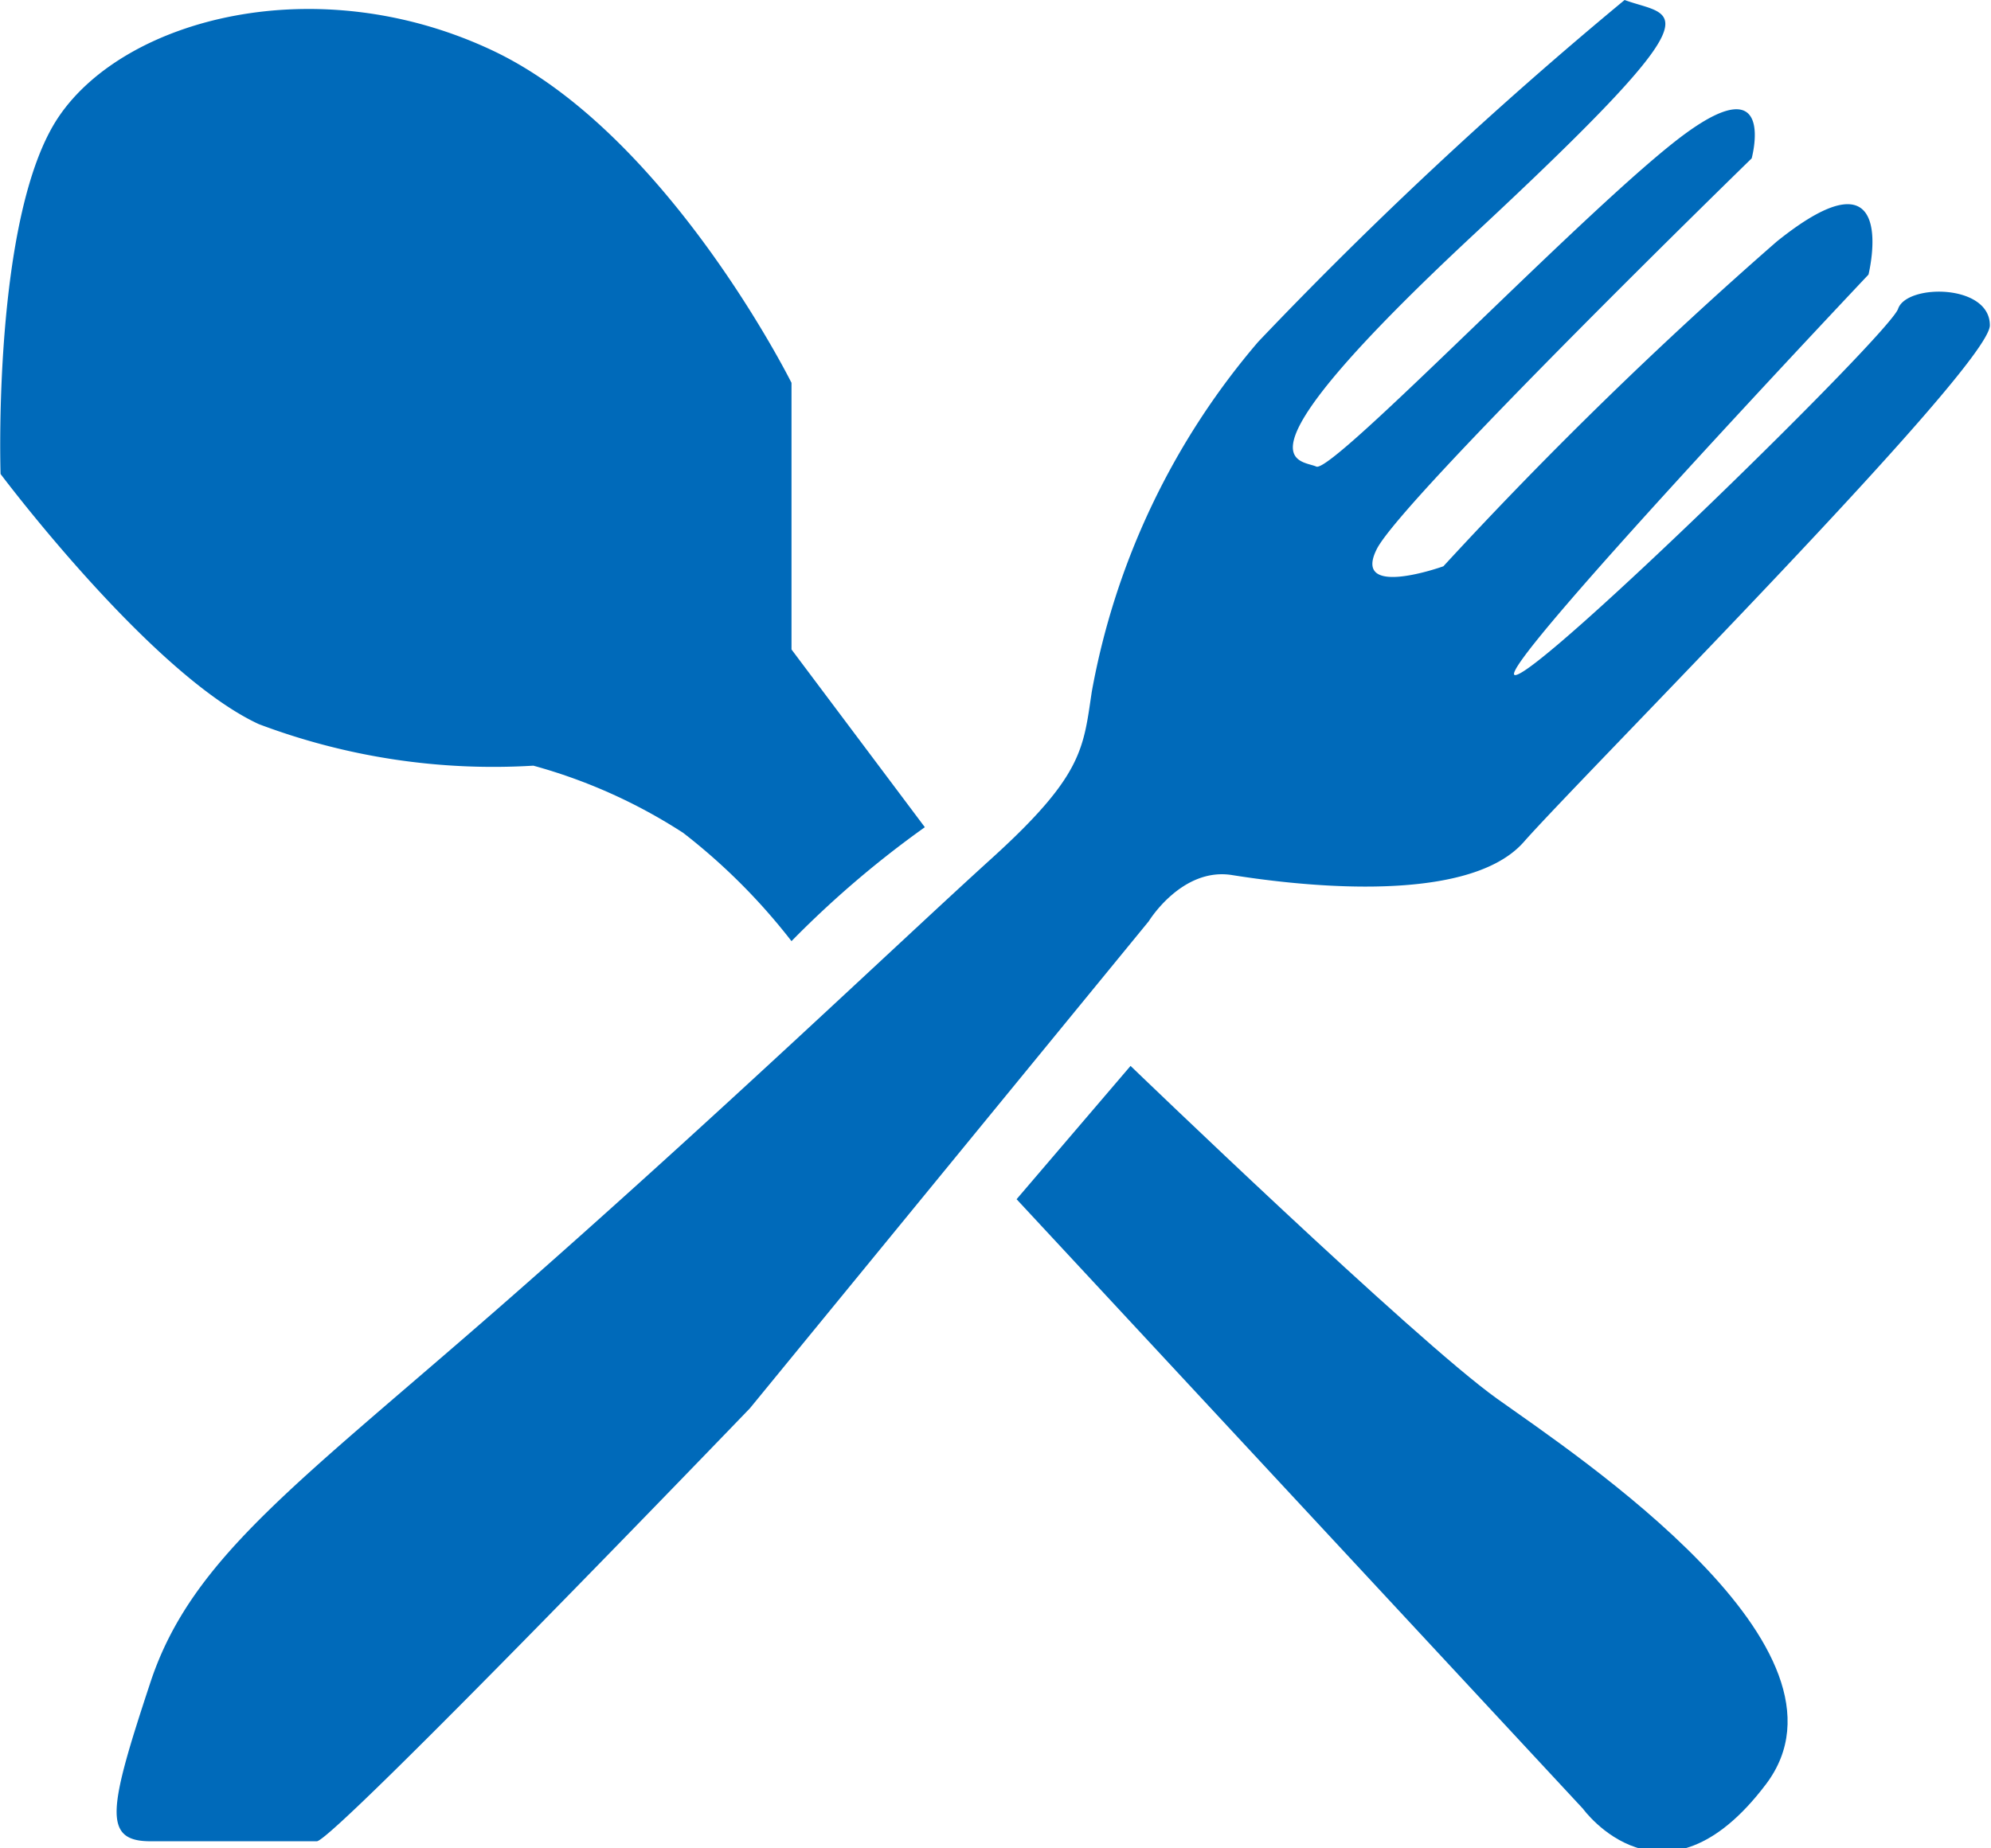 <?xml version="1.0" encoding="UTF-8"?> <svg xmlns="http://www.w3.org/2000/svg" id="Layer_1" data-name="Layer 1" viewBox="0 0 34.94 32.44"><g id="Group_1108" data-name="Group 1108"><path id="Path_9418" data-name="Path 9418" d="M28.72.68a74.35,74.35,0,0,0-6.43,6,13,13,0,0,0-2.92,6.14c-.15,1-.15,1.47-1.76,2.93s-4.82,4.53-8.48,7.74S3.58,28,2.85,30.21,2,33,2.85,33H5.77c.29,0,7.6-7.6,7.6-7.6l7-8.55s.58-.95,1.46-.81,4.09.59,5.12-.58,8.18-8.34,8.18-9.07-1.46-.73-1.61-.29-6.28,6.43-6.72,6.43S33,5.5,33,5.5s.58-2.34-1.61-.58a74.89,74.89,0,0,0-5.85,5.7s-1.61.58-1.17-.3,6.58-6.86,6.58-6.86.44-1.61-1.17-.43S23.6,9,23.31,8.87s-1.61,0,2.78-4.09S29.59,1,28.72.68" transform="translate(-0.21 -0.68)" fill="#006aba"></path></g><g id="Group_1109" data-name="Group 1109"><path id="Path_9419" data-name="Path 9419" d="M14.1,17.2a17.53,17.53,0,0,1,2.34-2L14.1,12.08V7.4S11.91,3,8.84,1.56,2.41,1,1.24,2.73.22,9,.22,9s2.63,3.51,4.53,4.39a11.65,11.65,0,0,0,4.82.73A9.4,9.4,0,0,1,12.2,15.3a10.68,10.68,0,0,1,1.9,1.9" transform="translate(-0.21 -0.68)" fill="#006aba"></path></g><g id="Group_1110" data-name="Group 1110"><path id="Path_9420" data-name="Path 9420" d="M18.05,21.73l2-2.34s5,4.82,6.43,5.84S33,29.62,31.2,32s-3.21.43-3.21.43Z" transform="translate(-0.21 -0.68)" fill="#006aba"></path></g></svg> 